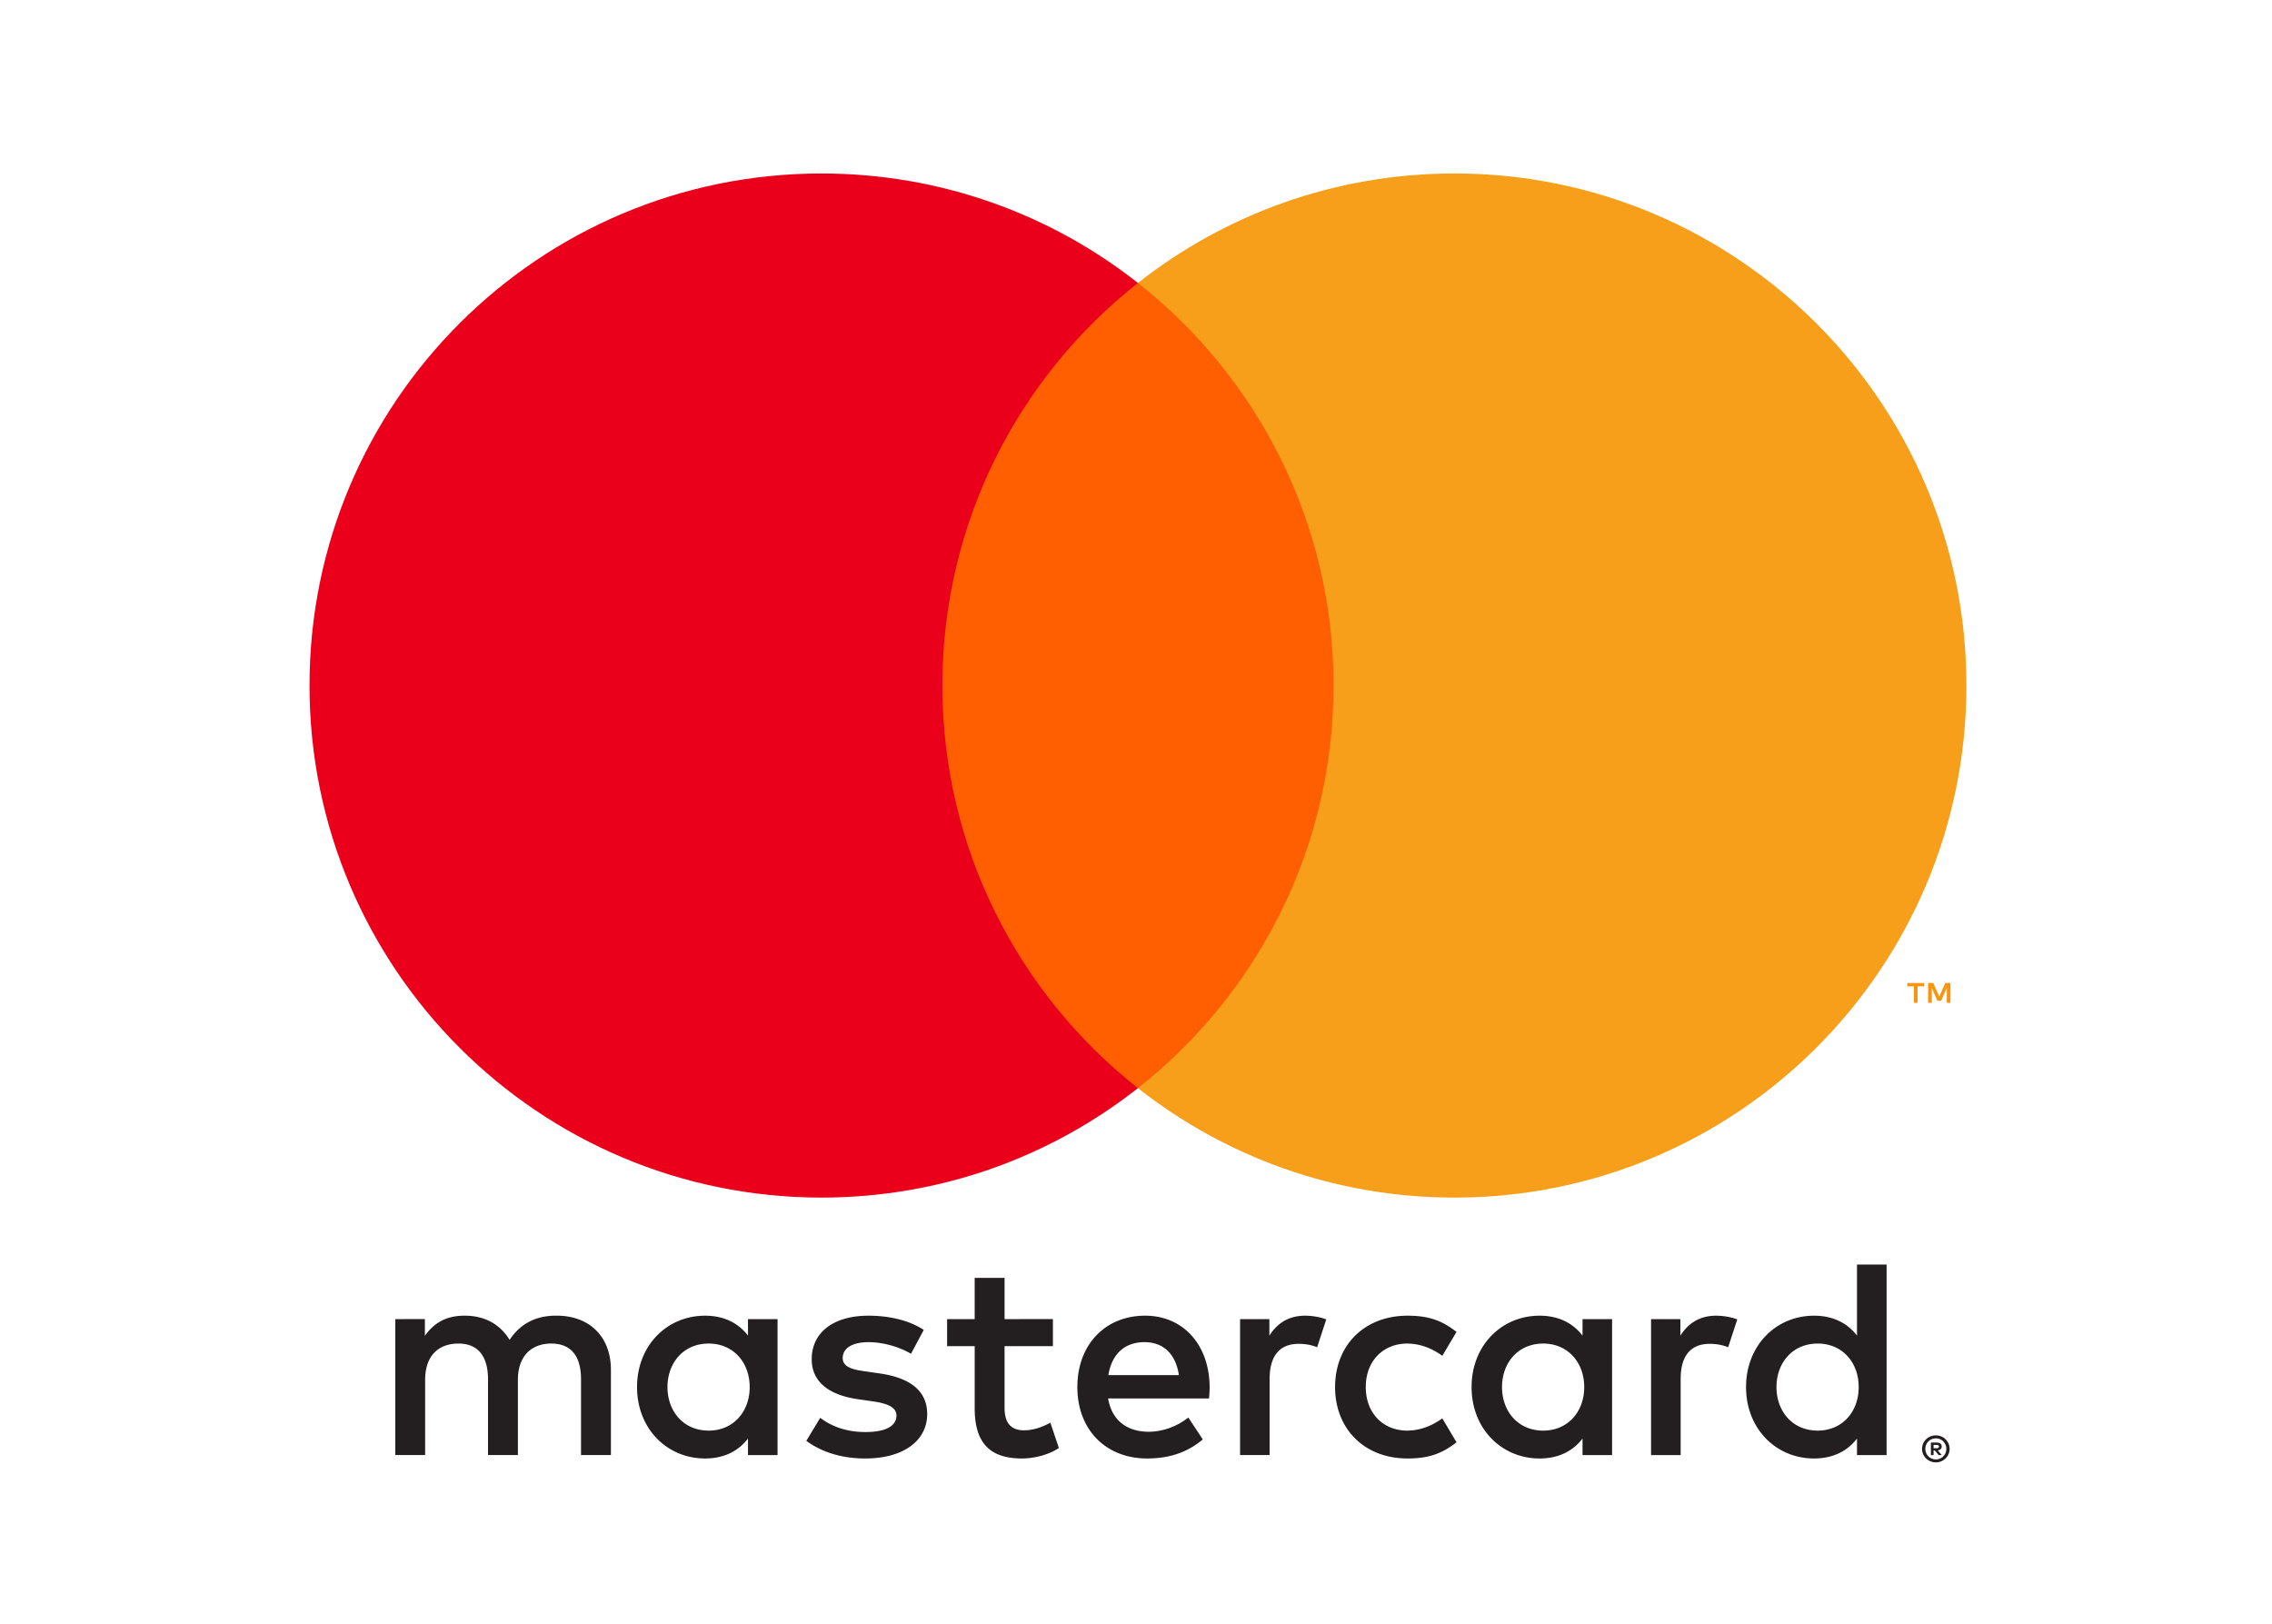 <svg xmlns="http://www.w3.org/2000/svg" width="512" height="366"><path d="M435.735 325.616v.756h.697a.733.733 0 0 0 .381-.096.333.333 0 0 0 .14-.286.319.319 0 0 0-.14-.278.669.669 0 0 0-.381-.096h-.697zm.704-.528c.36 0 .638.08.836.242.198.161.294.382.294.66a.759.759 0 0 1-.235.58c-.154.147-.374.242-.667.279l.924 1.063h-.72l-.857-1.056h-.28v1.057h-.601v-2.825h1.306zm-.183 3.8c.33 0 .638-.066.917-.19a2.353 2.353 0 0 0 1.438-2.186c0-.33-.067-.639-.184-.925a2.442 2.442 0 0 0-.506-.756 2.408 2.408 0 0 0-.749-.506 2.346 2.346 0 0 0-.917-.176c-.33 0-.645.059-.931.176-.294.125-.55.293-.763.506a2.3 2.3 0 0 0-.5.756 2.287 2.287 0 0 0-.183.924c0 .33.059.638.184.925.117.293.286.543.499.755.212.213.469.382.763.507.286.124.6.19.931.19m0-5.421c.433 0 .83.08 1.21.242a3.072 3.072 0 0 1 1.644 1.621c.161.367.242.763.242 1.181 0 .418-.08.815-.242 1.181-.161.367-.381.69-.66.969a3.332 3.332 0 0 1-.983.653 3.046 3.046 0 0 1-1.21.242c-.441 0-.844-.08-1.226-.242a3.19 3.19 0 0 1-.99-.653 3.153 3.153 0 0 1-.66-.969c-.162-.366-.243-.763-.243-1.18s.08-.815.242-1.182c.162-.374.382-.697.66-.968.28-.28.61-.5.991-.653a3.097 3.097 0 0 1 1.225-.242m-285.836-10.88c0-5.385 3.529-9.81 9.295-9.81 5.51 0 9.23 4.234 9.23 9.81 0 5.576-3.72 9.809-9.23 9.809-5.766 0-9.295-4.424-9.295-9.81m24.805 0v-15.318h-6.662v3.72c-2.112-2.759-5.318-4.49-9.676-4.49-8.591 0-15.326 6.735-15.326 16.089 0 9.361 6.735 16.089 15.326 16.089 4.357 0 7.563-1.732 9.676-4.49v3.72h6.662v-15.32zm225.112 0c0-5.384 3.53-9.808 9.296-9.808 5.517 0 9.229 4.233 9.229 9.809s-3.712 9.809-9.23 9.809c-5.766 0-9.295-4.424-9.295-9.81m24.812 0v-27.621h-6.669v16.023c-2.113-2.759-5.319-4.49-9.676-4.49-8.591 0-15.326 6.735-15.326 16.089 0 9.361 6.734 16.089 15.325 16.089 4.358 0 7.564-1.732 9.677-4.49v3.72h6.669v-15.32zm-167.235-10.124c4.292 0 7.05 2.693 7.755 7.432H249.77c.712-4.424 3.397-7.432 8.144-7.432m.132-5.964c-8.98 0-15.26 6.537-15.26 16.089 0 9.743 6.537 16.089 15.707 16.089 4.615 0 8.84-1.152 12.56-4.292l-3.265-4.938c-2.567 2.047-5.84 3.206-8.913 3.206-4.292 0-8.202-1.988-9.163-7.505h22.75c.066-.829.132-1.665.132-2.56-.066-9.552-5.964-16.089-14.548-16.089m80.437 16.089c0-5.385 3.529-9.809 9.295-9.809 5.51 0 9.23 4.233 9.23 9.809s-3.72 9.809-9.23 9.809c-5.766 0-9.295-4.424-9.295-9.81m24.805 0v-15.318h-6.662v3.72c-2.12-2.758-5.32-4.49-9.677-4.49-8.59 0-15.326 6.735-15.326 16.089 0 9.361 6.735 16.089 15.326 16.089 4.358 0 7.556-1.732 9.677-4.49v3.72h6.661v-15.32zm-62.426 0c0 9.296 6.47 16.09 16.345 16.09 4.615 0 7.689-1.027 11.02-3.654l-3.2-5.385c-2.501 1.798-5.128 2.759-8.018 2.759-5.32-.066-9.23-3.91-9.23-9.81 0-5.898 3.911-9.742 9.23-9.808 2.89 0 5.517.961 8.019 2.758l3.198-5.385c-3.33-2.626-6.404-3.653-11.02-3.653-9.874 0-16.345 6.793-16.345 16.089m85.888-16.09c-3.844 0-6.346 1.798-8.077 4.49v-3.719h-6.603v30.637h6.669v-17.174c0-5.07 2.179-7.887 6.537-7.887 1.35 0 2.758.19 4.167.77l2.054-6.28c-1.475-.58-3.397-.836-4.747-.836m-178.577 3.206c-3.206-2.113-7.622-3.206-12.494-3.206-7.762 0-12.758 3.72-12.758 9.809 0 4.996 3.72 8.077 10.572 9.038l3.147.448c3.654.513 5.378 1.474 5.378 3.206 0 2.37-2.436 3.72-6.984 3.72-4.615 0-7.946-1.475-10.19-3.207l-3.14 5.187c3.653 2.693 8.268 3.977 13.264 3.977 8.848 0 13.976-4.167 13.976-10 0-5.385-4.035-8.202-10.704-9.163l-3.14-.455c-2.883-.381-5.194-.954-5.194-3.008 0-2.245 2.179-3.587 5.832-3.587 3.91 0 7.696 1.474 9.552 2.626l2.884-5.385zm85.954-3.206c-3.844 0-6.346 1.797-8.07 4.49v-3.72h-6.603v30.637h6.662v-17.174c0-5.07 2.179-7.887 6.536-7.887 1.35 0 2.759.19 4.168.77l2.054-6.28c-1.475-.58-3.397-.836-4.747-.836m-56.85.77H226.38v-9.295h-6.735v9.295h-6.213v6.09h6.214v13.976c0 7.109 2.758 11.342 10.637 11.342 2.89 0 6.222-.895 8.335-2.37l-1.923-5.708c-1.988 1.152-4.167 1.732-5.898 1.732-3.33 0-4.417-2.054-4.417-5.128v-13.844h10.895v-6.09zm-99.607 30.637v-19.229c0-7.24-4.615-12.112-12.054-12.178-3.91-.066-7.945 1.152-10.77 5.45-2.113-3.396-5.444-5.45-10.124-5.45-3.272 0-6.471.96-8.973 4.548v-3.778H89.08v30.637h6.728v-16.984c0-5.318 2.949-8.143 7.505-8.143 4.424 0 6.662 2.883 6.662 8.077v17.05h6.734v-16.984c0-5.318 3.074-8.143 7.498-8.143 4.549 0 6.728 2.883 6.728 8.077v17.05h6.735z" fill="#231f20"/><path d="M439.534 225.994v-4.476h-1.166l-1.35 3.074-1.343-3.074h-1.173v4.476h.829v-3.375l1.262 2.912h.858l1.262-2.92v3.383h.821zm-7.402 0v-3.713h1.496v-.755h-3.814v.755h1.496v3.713h.822z" fill="#f79410"/><path d="M306.929 245.209H205.964V63.764h100.965v181.445z" fill="#ff5f00"/><path d="M212.369 154.49c0-36.807 17.233-69.594 44.07-90.723-19.625-15.45-44.393-24.672-71.31-24.672-63.725 0-115.38 51.663-115.38 115.395s51.655 115.395 115.38 115.395c26.917 0 51.685-9.222 71.31-24.672-26.836-21.13-44.07-53.916-44.07-90.723" fill="#eb001b"/><path d="M443.137 154.49c0 63.732-51.656 115.395-115.38 115.395-26.918 0-51.686-9.222-71.318-24.672 26.844-21.13 44.077-53.916 44.077-90.723s-17.233-69.594-44.077-90.723c19.632-15.45 44.4-24.673 71.318-24.673 63.724 0 115.38 51.664 115.38 115.396" fill="#f79e1b"/></svg>